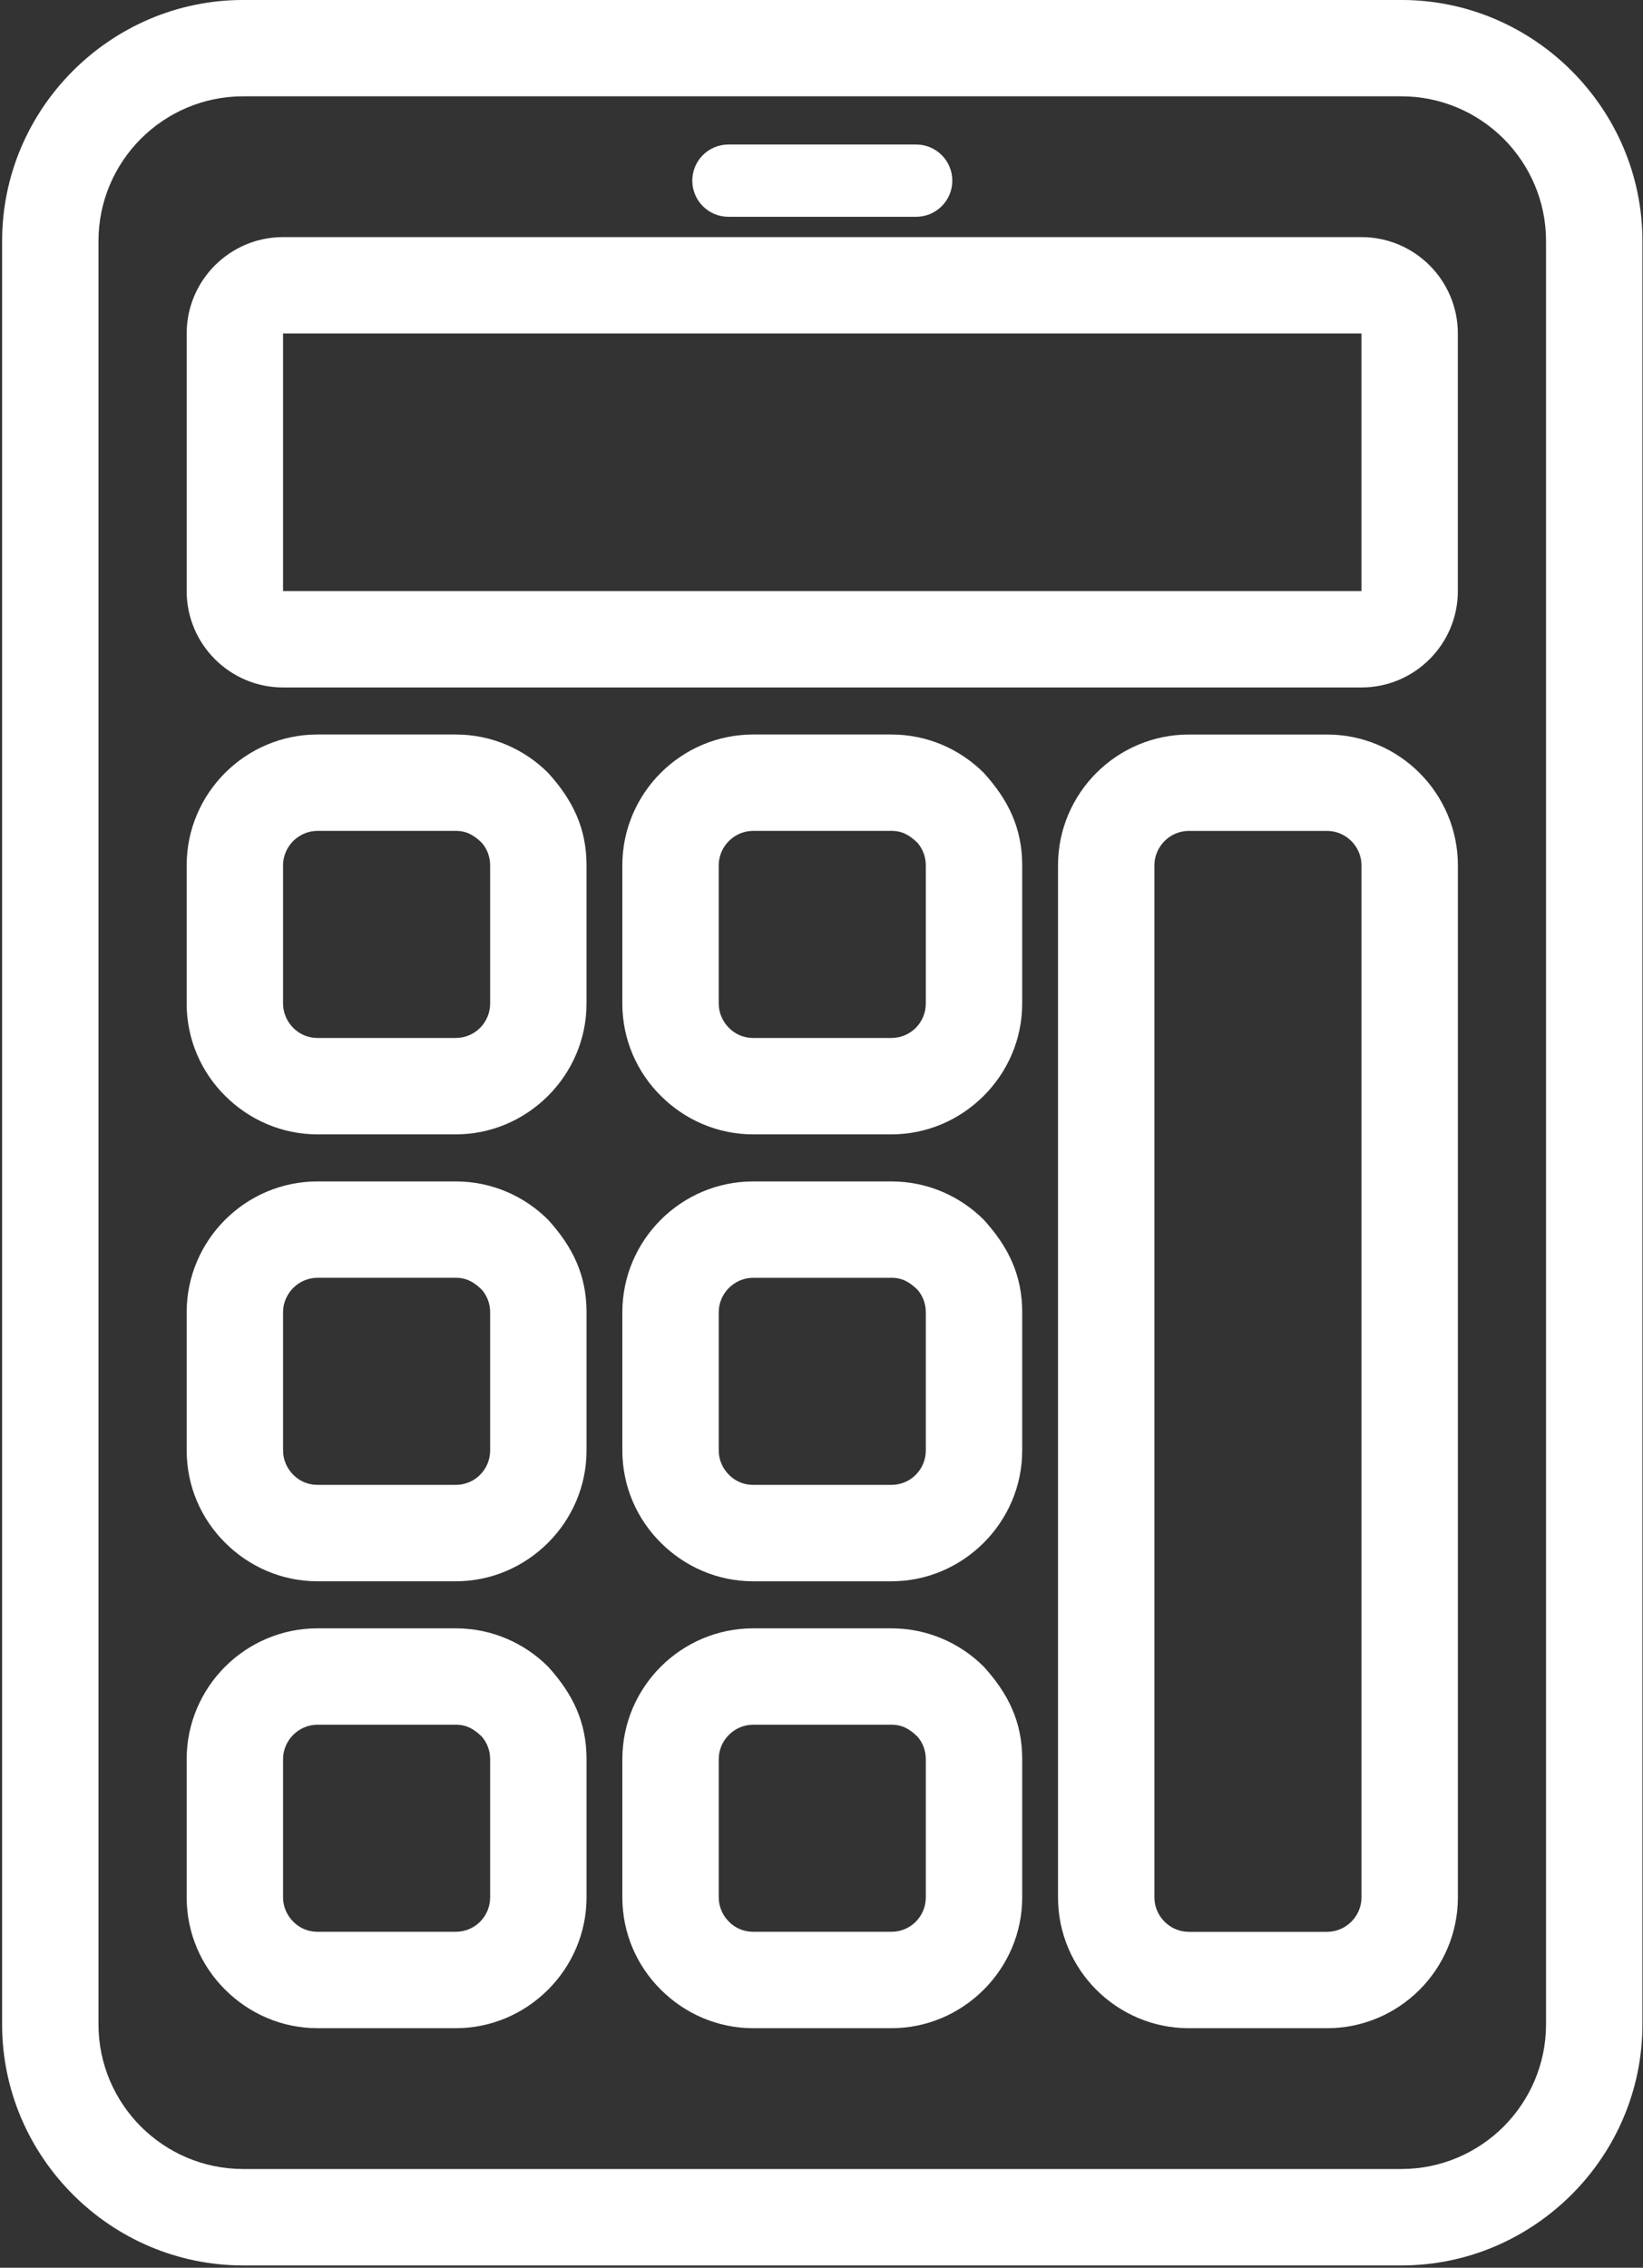 <?xml version="1.0" encoding="UTF-8" standalone="no"?>
<svg
   width="163.015pt"
   height="225pt"
   version="1.1"
   viewBox="0 0 163.015 225"
   id="svg136"
   sodipodi:docname="calc.svg"
   inkscape:version="1.1.1 (3bf5ae0d25, 2021-09-20)"
   xmlns:inkscape="http://www.inkscape.org/namespaces/inkscape"
   xmlns:sodipodi="http://sodipodi.sourceforge.net/DTD/sodipodi-0.dtd"
   xmlns:xlink="http://www.w3.org/1999/xlink"
   xmlns="http://www.w3.org/2000/svg"
   xmlns:svg="http://www.w3.org/2000/svg">
  <rect x="0" y="0" width="163.015" height="225" fill="#333333" stroke="none"/>
  <sodipodi:namedview
     id="namedview138"
     pagecolor="#ffffff"
     bordercolor="#666666"
     borderopacity="1.0"
     inkscape:pageshadow="2"
     inkscape:pageopacity="0.0"
     inkscape:pagecheckerboard="0"
     inkscape:document-units="pt"
     showgrid="false"
     inkscape:zoom="1.2303658"
     inkscape:cx="45.514919"
     inkscape:cy="122.32135"
     inkscape:window-width="1920"
     inkscape:window-height="1051"
     inkscape:window-x="-9"
     inkscape:window-y="-9"
     inkscape:window-maximized="1"
     inkscape:current-layer="svg136"
     fit-margin-top="0"
     fit-margin-left="0"
     fit-margin-right="0"
     fit-margin-bottom="0" />
  <defs
     id="defs62">
    <symbol
       id="t"
       overflow="visible">
      <path
         d="M 2.219,-0.125 C 2.102,-0.07 1.984,-0.031 1.859,0 1.734,0.031 1.602,0.047 1.469,0.047 c -0.398,0 -0.715,-0.109 -0.953,-0.328 -0.23,-0.227 -0.344,-0.535 -0.344,-0.922 0,-0.383 0.113,-0.688 0.344,-0.906 0.238,-0.227 0.555,-0.344 0.953,-0.344 0.133,0 0.266,0.016 0.391,0.047 0.125,0.023 0.242,0.062 0.359,0.125 v 0.5 C 2.102,-1.852 1.988,-1.906 1.875,-1.938 1.758,-1.977 1.645,-2 1.531,-2 c -0.23,0 -0.406,0.074 -0.531,0.219 -0.125,0.137 -0.188,0.328 -0.188,0.578 0,0.25 0.062,0.449 0.188,0.594 0.125,0.137 0.301,0.203 0.531,0.203 0.113,0 0.227,-0.016 0.344,-0.047 0.113,-0.039 0.227,-0.098 0.344,-0.172 z"
         id="path2" />
    </symbol>
    <symbol
       id="c"
       overflow="visible">
      <path
         d="M 1.625,-1.312 C 1.57,-1.344 1.52,-1.363 1.469,-1.375 1.414,-1.383 1.367,-1.391 1.328,-1.391 c -0.156,0 -0.277,0.055 -0.359,0.156 -0.074,0.094 -0.109,0.23 -0.109,0.406 V -5e-6 H 0.281 v -1.812 h 0.578 v 0.297 c 0.07,-0.113 0.156,-0.195 0.25,-0.25 0.102,-0.062 0.219,-0.094 0.344,-0.094 0.02,0 0.039,0.008 0.062,0.016 H 1.625 Z"
         id="path5" />
    </symbol>
    <symbol
       id="a"
       overflow="visible">
      <path
         d="M 2.094,-0.906 V -0.75 H 0.734 c 0.008,0.137 0.055,0.242 0.141,0.312 0.082,0.062 0.203,0.094 0.359,0.094 0.125,0 0.25,-0.016 0.375,-0.047 0.125,-0.039 0.254,-0.098 0.391,-0.172 v 0.453 C 1.863,-0.055 1.727,-0.02 1.594,-5e-6 1.457,0.031 1.316,0.047 1.172,0.047 c -0.324,0 -0.578,-0.082 -0.766,-0.25 -0.18,-0.164 -0.266,-0.398 -0.266,-0.703 0,-0.289 0.086,-0.52 0.266,-0.688 0.176,-0.176 0.422,-0.266 0.734,-0.266 0.289,0 0.52,0.09 0.688,0.266 0.176,0.168 0.266,0.398 0.266,0.688 z M 1.484,-1.109 c 0,-0.102 -0.031,-0.188 -0.094,-0.25 -0.062,-0.07 -0.148,-0.109 -0.25,-0.109 -0.117,0 -0.211,0.031 -0.281,0.094 -0.062,0.062 -0.105,0.152 -0.125,0.266 z"
         id="path8" />
    </symbol>
    <symbol
       id="f"
       overflow="visible">
      <path
         d="m 1.094,-0.812 c -0.125,0 -0.219,0.023 -0.281,0.062 -0.062,0.043 -0.094,0.102 -0.094,0.172 0,0.074 0.023,0.133 0.078,0.172 0.051,0.043 0.117,0.062 0.203,0.062 0.113,0 0.207,-0.035 0.281,-0.109 0.07,-0.082 0.109,-0.18 0.109,-0.297 v -0.062 z m 0.875,-0.219 V -5e-5 H 1.391 V -0.266 C 1.316,-0.16 1.227,-0.082 1.125,-0.031 1.031,0.019 0.914,0.047 0.781,0.047 c -0.188,0 -0.344,-0.051 -0.469,-0.156 -0.117,-0.113 -0.172,-0.258 -0.172,-0.438 0,-0.207 0.07,-0.359 0.219,-0.453 0.145,-0.102 0.375,-0.156 0.688,-0.156 H 1.391 V -1.203 c 0,-0.094 -0.039,-0.16 -0.109,-0.203 -0.074,-0.039 -0.188,-0.062 -0.344,-0.062 -0.117,0 -0.23,0.016 -0.344,0.047 -0.105,0.023 -0.203,0.055 -0.297,0.094 v -0.438 c 0.125,-0.031 0.25,-0.051 0.375,-0.062 0.125,-0.02 0.25,-0.031 0.375,-0.031 0.332,0 0.566,0.07 0.703,0.203 0.145,0.125 0.219,0.336 0.219,0.625 z"
         id="path11" />
    </symbol>
    <symbol
       id="b"
       overflow="visible">
      <path
         d="m 0.906,-2.328 v 0.516 H 1.5 V -1.391 H 0.906 v 0.766 c 0,0.086 0.016,0.141 0.047,0.172 0.039,0.023 0.109,0.031 0.203,0.031 h 0.297 V 3e-5 h -0.5 c -0.219,0 -0.383,-0.047 -0.484,-0.141 -0.094,-0.094 -0.141,-0.254 -0.141,-0.484 v -0.766 h -0.281 v -0.422 h 0.281 v -0.516 z"
         id="path14" />
    </symbol>
    <symbol
       id="e"
       overflow="visible">
      <path
         d="M 1.516,-1.547 V -2.516 H 2.094 V -5e-5 H 1.516 V -0.266 C 1.43,-0.16 1.344,-0.082 1.25,-0.031 1.156,0.019 1.039,0.047 0.906,0.047 c -0.219,0 -0.402,-0.086 -0.547,-0.266 -0.137,-0.176 -0.203,-0.406 -0.203,-0.688 0,-0.281 0.066,-0.508 0.203,-0.688 0.145,-0.176 0.328,-0.266 0.547,-0.266 0.125,0 0.234,0.027 0.328,0.078 0.102,0.055 0.195,0.133 0.281,0.234 z M 1.125,-0.375 c 0.125,0 0.219,-0.039 0.281,-0.125 0.07,-0.094 0.109,-0.227 0.109,-0.406 0,-0.164 -0.039,-0.297 -0.109,-0.391 -0.062,-0.094 -0.156,-0.141 -0.281,-0.141 -0.125,0 -0.219,0.047 -0.281,0.141 -0.062,0.094 -0.094,0.227 -0.094,0.391 0,0.18 0.031,0.312 0.094,0.406 0.062,0.086 0.156,0.125 0.281,0.125 z"
         id="path17" />
    </symbol>
    <symbol
       id="l"
       overflow="visible">
      <path
         d="m 1.25,-0.375 c 0.113,0 0.203,-0.039 0.266,-0.125 C 1.586,-0.594 1.625,-0.727 1.625,-0.906 1.625,-1.07 1.586,-1.203 1.516,-1.297 1.453,-1.391 1.363,-1.437 1.25,-1.437 c -0.125,0 -0.227,0.047 -0.297,0.141 -0.062,0.094 -0.094,0.227 -0.094,0.391 0,0.18 0.031,0.312 0.094,0.406 C 1.023,-0.414 1.125,-0.375 1.25,-0.375 Z M 0.859,-1.547 c 0.082,-0.102 0.172,-0.18 0.266,-0.234 0.094,-0.051 0.203,-0.078 0.328,-0.078 0.227,0 0.41,0.09 0.547,0.266 0.145,0.18 0.219,0.406 0.219,0.688 0,0.281 -0.074,0.512 -0.219,0.688 -0.137,0.18 -0.32,0.266 -0.547,0.266 -0.125,0 -0.234,-0.027 -0.328,-0.078 C 1.031,-0.082 0.941,-0.16 0.859,-0.266 V -5e-5 H 0.281 v -2.516 h 0.578 z"
         id="path20" />
    </symbol>
    <symbol
       id="k"
       overflow="visible">
      <path
         d="m 0.047,-1.812 h 0.578 l 0.484,1.234 0.406,-1.234 h 0.578 l -0.75,1.984 c -0.086,0.195 -0.18,0.336 -0.281,0.422 -0.094,0.082 -0.227,0.125 -0.391,0.125 H 0.328 V 0.328 h 0.188 c 0.094,0 0.16,-0.016 0.203,-0.047 0.051,-0.031 0.086,-0.086 0.109,-0.156 l 0.016,-0.062 z"
         id="path23" />
    </symbol>
    <symbol
       id="j"
       overflow="visible">
      <path
         d="m 1.688,-1.75 v 0.438 C 1.562,-1.363 1.441,-1.398 1.328,-1.422 1.211,-1.453 1.102,-1.469 1,-1.469 c -0.105,0 -0.184,0.016 -0.234,0.047 -0.055,0.023 -0.078,0.062 -0.078,0.125 0,0.043 0.016,0.078 0.047,0.109 0.039,0.023 0.113,0.039 0.219,0.047 L 1.062,-1.125 c 0.289,0.043 0.488,0.105 0.594,0.188 0.102,0.086 0.156,0.219 0.156,0.406 0,0.188 -0.074,0.336 -0.219,0.438 C 1.457,0 1.25,0.047 0.969,0.047 c -0.125,0 -0.25,-0.012 -0.375,-0.031 -0.125,-0.02 -0.258,-0.047 -0.391,-0.078 v -0.438 c 0.113,0.055 0.227,0.094 0.344,0.125 0.125,0.023 0.25,0.031 0.375,0.031 0.113,0 0.195,-0.016 0.25,-0.047 0.062,-0.031 0.094,-0.078 0.094,-0.141 0,-0.051 -0.023,-0.086 -0.062,-0.109 C 1.16,-0.66 1.082,-0.68 0.969,-0.703 L 0.875,-0.719 c -0.262,-0.031 -0.445,-0.086 -0.547,-0.172 -0.105,-0.082 -0.156,-0.219 -0.156,-0.406 0,-0.188 0.062,-0.328 0.188,-0.422 0.133,-0.094 0.336,-0.141 0.609,-0.141 0.113,0 0.227,0.012 0.344,0.031 0.113,0.012 0.238,0.039 0.375,0.078 z"
         id="path26" />
    </symbol>
    <symbol
       id="i"
       overflow="visible">
      <path
         d="m 0.266,-0.703 v -1.109 h 0.578 v 0.188 0.375 0.281 0.328 c 0.008,0.062 0.023,0.105 0.047,0.125 0.02,0.043 0.047,0.074 0.078,0.094 0.039,0.023 0.086,0.031 0.141,0.031 0.125,0 0.219,-0.047 0.281,-0.141 0.07,-0.094 0.109,-0.223 0.109,-0.391 V -1.813 H 2.078 V -10e-6 H 1.5 V -0.266 C 1.414,-0.16 1.32,-0.082 1.219,-0.031 1.125,0.02 1.02,0.047 0.906,0.047 c -0.211,0 -0.371,-0.062 -0.484,-0.188 -0.105,-0.133 -0.156,-0.32 -0.156,-0.562 z"
         id="path29" />
    </symbol>
    <symbol
       id="h"
       overflow="visible">
      <path
         d="m 1.953,-1.516 c 0.07,-0.102 0.16,-0.188 0.266,-0.25 0.102,-0.062 0.211,-0.094 0.328,-0.094 0.207,0 0.363,0.07 0.469,0.203 0.113,0.125 0.172,0.309 0.172,0.547 V 5e-5 H 2.609 v -0.938 -0.047 -0.062 c 0,-0.133 -0.023,-0.227 -0.062,-0.281 -0.031,-0.062 -0.09,-0.094 -0.172,-0.094 -0.117,0 -0.203,0.047 -0.266,0.141 -0.055,0.094 -0.086,0.227 -0.094,0.391 V 3.5e-5 H 1.437 v -0.938 c 0,-0.207 -0.016,-0.336 -0.047,-0.391 -0.031,-0.062 -0.094,-0.094 -0.188,-0.094 -0.117,0 -0.203,0.047 -0.266,0.141 -0.055,0.094 -0.078,0.227 -0.078,0.391 V 2.5e-5 H 0.281 v -1.812 h 0.578 v 0.266 c 0.07,-0.102 0.148,-0.18 0.234,-0.234 0.094,-0.051 0.195,-0.078 0.312,-0.078 0.125,0 0.234,0.031 0.328,0.094 0.094,0.062 0.164,0.148 0.219,0.25 z"
         id="path32" />
    </symbol>
    <symbol
       id="g"
       overflow="visible">
      <path
         d="M 0.281,-1.812 H 0.859 V 0 H 0.281 Z m 0,-0.703 h 0.578 v 0.469 H 0.281 Z"
         id="path35" />
    </symbol>
    <symbol
       id="s"
       overflow="visible">
      <path
         d="m 1.469,-2.516 v 0.375 H 1.156 c -0.086,0 -0.141,0.016 -0.172,0.047 -0.031,0.031 -0.047,0.086 -0.047,0.156 v 0.125 h 0.484 v 0.422 H 0.938 V 5e-6 h -0.594 v -1.391 h -0.281 v -0.422 h 0.281 v -0.125 c 0,-0.195 0.055,-0.344 0.172,-0.438 0.113,-0.094 0.285,-0.141 0.516,-0.141 z"
         id="path38" />
    </symbol>
    <symbol
       id="d"
       overflow="visible">
      <path
         d="m 1.141,-1.438 c -0.125,0 -0.227,0.047 -0.297,0.141 -0.062,0.086 -0.094,0.215 -0.094,0.391 0,0.18 0.031,0.312 0.094,0.406 0.07,0.094 0.172,0.141 0.297,0.141 0.125,0 0.219,-0.047 0.281,-0.141 0.07,-0.094 0.109,-0.227 0.109,-0.406 0,-0.176 -0.039,-0.305 -0.109,-0.391 C 1.359,-1.391 1.266,-1.438 1.141,-1.438 Z m 0,-0.422 c 0.312,0 0.555,0.09 0.734,0.266 0.176,0.168 0.266,0.398 0.266,0.688 0,0.305 -0.09,0.539 -0.266,0.703 -0.18,0.168 -0.422,0.25 -0.734,0.25 -0.312,0 -0.559,-0.082 -0.734,-0.25 C 0.227,-0.367 0.141,-0.602 0.141,-0.906 c 0,-0.289 0.086,-0.52 0.266,-0.688 C 0.582,-1.77 0.828,-1.859 1.141,-1.859 Z"
         id="path41" />
    </symbol>
    <symbol
       id="r"
       overflow="visible">
      <path
         d="M 2.094,-1.109 V 0 H 1.516 v -0.844 c 0,-0.156 -0.008,-0.258 -0.016,-0.312 0,-0.062 -0.012,-0.109 -0.031,-0.141 -0.023,-0.039 -0.055,-0.07 -0.094,-0.094 -0.043,-0.02 -0.086,-0.031 -0.125,-0.031 -0.125,0 -0.227,0.047 -0.297,0.141 -0.062,0.094 -0.094,0.227 -0.094,0.391 V -1e-5 h -0.578 v -2.516 h 0.578 v 0.969 c 0.082,-0.102 0.172,-0.18 0.266,-0.234 0.102,-0.051 0.211,-0.078 0.328,-0.078 0.219,0 0.379,0.07 0.484,0.203 0.102,0.125 0.156,0.309 0.156,0.547 z"
         id="path44" />
    </symbol>
    <symbol
       id="q"
       overflow="visible">
      <path
         d="M 0.297,-2.422 H 1 l 0.875,1.656 V -2.422 H 2.469 V 0 H 1.766 l -0.875,-1.656 V 0 H 0.297 Z"
         id="path47" />
    </symbol>
    <symbol
       id="p"
       overflow="visible">
      <path
         d="M 2.094,-1.109 V 0 H 1.516 v -0.844 c 0,-0.156 -0.008,-0.258 -0.016,-0.312 0,-0.062 -0.012,-0.109 -0.031,-0.141 -0.023,-0.039 -0.055,-0.07 -0.094,-0.094 -0.043,-0.02 -0.086,-0.031 -0.125,-0.031 -0.125,0 -0.227,0.047 -0.297,0.141 -0.062,0.094 -0.094,0.227 -0.094,0.391 V -1e-5 h -0.578 v -1.812 h 0.578 v 0.266 c 0.082,-0.102 0.172,-0.18 0.266,-0.234 0.102,-0.051 0.211,-0.078 0.328,-0.078 0.219,0 0.379,0.07 0.484,0.203 0.102,0.125 0.156,0.309 0.156,0.547 z"
         id="path50" />
    </symbol>
    <symbol
       id="o"
       overflow="visible">
      <path
         d="m 0.297,-2.422 h 1.047 c 0.301,0 0.535,0.074 0.703,0.219 0.164,0.137 0.25,0.328 0.25,0.578 0,0.25 -0.086,0.445 -0.25,0.578 -0.168,0.137 -0.402,0.203 -0.703,0.203 H 0.922 V -4e-5 h -0.625 z m 0.625,0.453 v 0.672 h 0.344 c 0.125,0 0.219,-0.023 0.281,-0.078 0.07,-0.062 0.109,-0.145 0.109,-0.25 0,-0.102 -0.039,-0.188 -0.109,-0.25 -0.062,-0.062 -0.156,-0.094 -0.281,-0.094 z"
         id="path53" />
    </symbol>
    <symbol
       id="n"
       overflow="visible">
      <path
         d="m 0.281,-1.812 h 0.578 v 1.781 c 0,0.238 -0.059,0.422 -0.172,0.547 C 0.57,0.648 0.398,0.719 0.172,0.719 H -0.109 V 0.328 h 0.094 c 0.113,0 0.191,-0.027 0.234,-0.078 0.039,-0.043 0.062,-0.137 0.062,-0.281 z m 0,-0.703 h 0.578 v 0.469 H 0.281 Z"
         id="path56" />
    </symbol>
    <symbol
       id="m"
       overflow="visible">
      <path
         d="m 1.734,-1.75 v 0.469 C 1.66,-1.332 1.582,-1.367 1.5,-1.391 1.426,-1.422 1.348,-1.438 1.266,-1.438 c -0.168,0 -0.297,0.047 -0.391,0.141 -0.086,0.094 -0.125,0.227 -0.125,0.391 0,0.168 0.039,0.305 0.125,0.406 0.094,0.094 0.223,0.141 0.391,0.141 0.082,0 0.164,-0.016 0.25,-0.047 0.082,-0.031 0.156,-0.07 0.219,-0.125 v 0.484 C 1.648,-0.016 1.563,0.004 1.469,0.016 1.375,0.035 1.281,0.047 1.188,0.047 0.863,0.047 0.609,-0.035 0.422,-0.203 0.234,-0.367 0.141,-0.602 0.141,-0.906 c 0,-0.301 0.094,-0.535 0.281,-0.703 0.188,-0.164 0.441,-0.25 0.766,-0.25 0.094,0 0.188,0.012 0.281,0.031 0.094,0.012 0.18,0.039 0.266,0.078 z"
         id="path59" />
    </symbol>
    <clipPath
       clipPathUnits="userSpaceOnUse"
       id="clipPath1072">
      <path
         style="fill:none;stroke:#000000;stroke-width:0.723px;stroke-linecap:butt;stroke-linejoin:miter;stroke-opacity:1"
         d="M 158.902,18.915 V 543.602 H 541.07 V 16.372 H 158.902 Z"
         id="path1074" />
    </clipPath>
  </defs>
  <g
     id="g134"
     clip-path="url(#clipPath1072)"
     transform="matrix(0.427,0,0,0.427,-67.868,-7.176)"
     style="fill:#ffffff;fill-opacity:1">
    <path
       d="m 215.43,16.801 h 269.15 c 15.379,0 29.367,6.297 39.512,16.438 10.188,10.191 16.484,24.18 16.484,39.559 v 414.41 c 0,15.379 -6.297,29.367 -16.438,39.512 -10.191,10.188 -24.18,16.484 -39.559,16.484 h -269.15 c -15.379,0 -29.367,-6.297 -39.512,-16.438 -10.188,-10.191 -16.484,-24.18 -16.484,-39.559 V 72.797 c 0,-15.379 6.297,-29.367 16.438,-39.512 10.191,-10.188 24.18,-16.484 39.559,-16.484 z M 328.2,67.18 c -4.637,0 -8.398,-3.762 -8.398,-8.398 0,-4.637 3.762,-8.398 8.398,-8.398 h 43.621 c 4.637,0 8.398,3.762 8.398,8.398 0,4.637 -3.762,8.398 -8.398,8.398 z m 106.98,120.3 h 32.117 c 8.359,0 15.98,3.418 21.477,8.914 5.496,5.496 8.922,13.109 8.922,21.477 v 239.82 c 0,8.367 -3.426,15.98 -8.922,21.477 -5.496,5.496 -13.117,8.914 -21.477,8.914 H 435.18 c -8.359,0 -15.98,-3.418 -21.477,-8.914 -5.497,-5.496 -8.922,-13.109 -8.922,-21.477 v -239.82 c 0,-8.367 3.426,-15.98 8.922,-21.477 5.496,-5.496 13.117,-8.914 21.477,-8.914 z m 32.117,22.395 H 435.18 c -2.188,0 -4.195,0.906 -5.641,2.356 -1.449,1.449 -2.359,3.461 -2.359,5.641 v 239.82 c 0,2.184 0.914,4.195 2.359,5.641 1.449,1.449 3.453,2.356 5.641,2.356 h 32.117 c 2.188,0 4.195,-0.906 5.641,-2.356 1.449,-1.449 2.359,-3.461 2.359,-5.641 v -239.82 c 0,-2.184 -0.914,-4.195 -2.359,-5.641 -1.449,-1.449 -3.453,-2.356 -5.641,-2.356 z m -133.35,185.29 h 32.117 c 8.375,0 15.98,3.426 21.477,8.922 5.695,6.269 8.922,12.832 8.922,21.477 v 32.117 c 0,8.32 -3.414,15.914 -8.922,21.43 -5.723,5.723 -13.367,8.969 -21.477,8.969 h -32.117 c -8.32,0 -15.934,-3.426 -21.449,-8.949 -5.523,-5.469 -8.949,-13.078 -8.949,-21.449 v -32.117 c 0,-8.367 3.426,-15.98 8.922,-21.477 5.496,-5.496 13.109,-8.922 21.477,-8.922 z m 32.117,22.395 h -32.117 c -2.184,0 -4.195,0.914 -5.641,2.359 -1.449,1.449 -2.359,3.461 -2.359,5.641 v 32.117 c 0,2.188 0.914,4.195 2.359,5.641 1.422,1.469 3.426,2.359 5.641,2.359 h 32.117 c 2.215,0 4.219,-0.895 5.641,-2.316 1.469,-1.469 2.359,-3.473 2.359,-5.688 v -32.117 c 0,-2.016 -0.742,-3.863 -1.953,-5.25 -1.801,-1.715 -3.461,-2.75 -6.051,-2.75 z M 333.947,291.32 h 32.117 c 8.375,0 15.98,3.426 21.477,8.922 5.695,6.269 8.922,12.832 8.922,21.477 v 32.117 c 0,8.32 -3.414,15.914 -8.922,21.43 -5.723,5.723 -13.367,8.969 -21.477,8.969 h -32.117 c -8.32,0 -15.934,-3.426 -21.449,-8.949 -5.523,-5.469 -8.949,-13.078 -8.949,-21.449 v -32.117 c 0,-8.367 3.426,-15.98 8.922,-21.477 5.496,-5.496 13.109,-8.922 21.477,-8.922 z m 32.117,22.395 h -32.117 c -2.184,0 -4.195,0.914 -5.641,2.359 -1.449,1.449 -2.359,3.461 -2.359,5.641 v 32.117 c 0,2.188 0.914,4.195 2.359,5.641 1.422,1.469 3.426,2.359 5.641,2.359 h 32.117 c 2.215,0 4.219,-0.895 5.641,-2.316 1.469,-1.469 2.359,-3.473 2.359,-5.688 v -32.117 c 0,-2.016 -0.742,-3.863 -1.953,-5.25 -1.801,-1.715 -3.461,-2.75 -6.051,-2.75 z m -133.35,81.449 h 32.117 c 8.375,0 15.98,3.426 21.477,8.922 5.695,6.269 8.922,12.832 8.922,21.477 v 32.117 c 0,8.32 -3.414,15.914 -8.922,21.43 -5.723,5.723 -13.367,8.969 -21.477,8.969 h -32.117 c -8.32,0 -15.934,-3.426 -21.449,-8.949 -5.523,-5.469 -8.949,-13.078 -8.949,-21.449 v -32.117 c 0,-8.367 3.426,-15.98 8.922,-21.477 5.496,-5.496 13.109,-8.922 21.477,-8.922 z m 32.117,22.395 h -32.117 c -2.184,0 -4.195,0.914 -5.641,2.359 -1.449,1.449 -2.359,3.461 -2.359,5.641 v 32.117 c 0,2.188 0.914,4.195 2.359,5.641 1.422,1.469 3.426,2.359 5.641,2.359 h 32.117 c 2.215,0 4.219,-0.895 5.641,-2.316 1.469,-1.469 2.359,-3.473 2.359,-5.688 v -32.117 c 0,-2.016 -0.742,-3.863 -1.953,-5.25 -1.801,-1.715 -3.461,-2.75 -6.051,-2.75 z m -32.117,-126.24 h 32.117 c 8.375,0 15.98,3.426 21.477,8.922 5.695,6.269 8.922,12.832 8.922,21.477 v 32.117 c 0,8.32 -3.414,15.914 -8.922,21.43 -5.723,5.723 -13.367,8.969 -21.477,8.969 h -32.117 c -8.32,0 -15.934,-3.426 -21.449,-8.949 -5.523,-5.469 -8.949,-13.078 -8.949,-21.449 v -32.117 c 0,-8.367 3.426,-15.98 8.922,-21.477 5.496,-5.496 13.109,-8.922 21.477,-8.922 z m 32.117,22.395 h -32.117 c -2.184,0 -4.195,0.914 -5.641,2.359 -1.449,1.449 -2.359,3.461 -2.359,5.641 v 32.117 c 0,2.188 0.914,4.195 2.359,5.641 1.422,1.469 3.426,2.359 5.641,2.359 h 32.117 c 2.215,0 4.219,-0.895 5.641,-2.316 1.469,-1.469 2.359,-3.473 2.359,-5.688 v -32.117 c 0,-2.016 -0.742,-3.863 -1.953,-5.25 -1.801,-1.715 -3.461,-2.75 -6.051,-2.75 z m 69.113,-126.24 h 32.117 c 8.375,0 15.98,3.426 21.477,8.922 5.695,6.269 8.922,12.832 8.922,21.477 v 32.117 c 0,8.32 -3.414,15.914 -8.922,21.43 -5.723,5.723 -13.367,8.969 -21.477,8.969 h -32.117 c -8.32,0 -15.934,-3.426 -21.449,-8.949 -5.523,-5.469 -8.949,-13.078 -8.949,-21.449 v -32.117 c 0,-8.367 3.426,-15.98 8.922,-21.477 5.496,-5.496 13.109,-8.922 21.477,-8.922 z m 32.117,22.395 h -32.117 c -2.184,0 -4.195,0.914 -5.641,2.359 -1.449,1.449 -2.359,3.461 -2.359,5.641 v 32.117 c 0,2.188 0.914,4.195 2.359,5.641 1.422,1.469 3.426,2.359 5.641,2.359 h 32.117 c 2.215,0 4.219,-0.895 5.641,-2.316 1.469,-1.469 2.359,-3.473 2.359,-5.688 v -32.117 c 0,-2.016 -0.742,-3.863 -1.953,-5.25 -1.801,-1.715 -3.461,-2.75 -6.051,-2.75 z m -133.35,-22.395 h 32.117 c 8.375,0 15.98,3.426 21.477,8.922 5.695,6.269 8.922,12.832 8.922,21.477 v 32.117 c 0,8.32 -3.414,15.914 -8.922,21.43 -5.723,5.723 -13.367,8.969 -21.477,8.969 h -32.117 c -8.32,0 -15.934,-3.426 -21.449,-8.949 -5.523,-5.469 -8.949,-13.078 -8.949,-21.449 v -32.117 c 0,-8.367 3.426,-15.98 8.922,-21.477 5.496,-5.496 13.109,-8.922 21.477,-8.922 z m 32.117,22.395 h -32.117 c -2.184,0 -4.195,0.914 -5.641,2.359 -1.449,1.449 -2.359,3.461 -2.359,5.641 v 32.117 c 0,2.188 0.914,4.195 2.359,5.641 1.422,1.469 3.426,2.359 5.641,2.359 h 32.117 c 2.215,0 4.219,-0.895 5.641,-2.316 1.469,-1.469 2.359,-3.473 2.359,-5.688 v -32.117 c 0,-2.016 -0.742,-3.863 -1.953,-5.25 -1.801,-1.715 -3.461,-2.75 -6.051,-2.75 z M 224.711,71.899 h 250.58 c 6.172,0 11.773,2.512 15.828,6.566 4.055,4.055 6.566,9.656 6.566,15.828 v 59.859 c 0,6.172 -2.512,11.773 -6.566,15.828 -4.055,4.055 -9.656,6.566 -15.828,6.566 h -250.58 c -6.172,0 -11.773,-2.512 -15.828,-6.566 -4.055,-4.055 -6.566,-9.656 -6.566,-15.828 v -59.859 c 0,-6.172 2.512,-11.773 6.566,-15.828 4.055,-4.055 9.656,-6.566 15.828,-6.566 z m 250.58,22.395 h -250.58 v 59.859 h 250.58 z m 9.285,-55.109 h -269.15 c -9.246,0 -17.66,3.785 -23.746,9.855 -6.07,6.086 -9.855,14.5 -9.855,23.746 v 414.41 c 0,9.246 3.785,17.66 9.855,23.746 6.086,6.07 14.5,9.855 23.746,9.855 h 269.15 c 9.246,0 17.66,-3.785 23.746,-9.855 6.07,-6.086 9.855,-14.5 9.855,-23.746 v -414.41 c 0,-9.246 -3.785,-17.66 -9.855,-23.746 -6.086,-6.07 -14.5,-9.855 -23.746,-9.855 z"
       id="path64"
       style="fill:#ffffff;fill-opacity:1" />
    <use
       x="70"
       y="569.922"
       xlink:href="#t"
       id="use66"
       width="100%"
       height="100%"
       style="fill:#ffffff;fill-opacity:1" />
    <use
       x="72.426"
       y="569.922"
       xlink:href="#c"
       id="use68"
       width="100%"
       height="100%"
       style="fill:#ffffff;fill-opacity:1" />
    <use
       x="74.059"
       y="569.922"
       xlink:href="#a"
       id="use70"
       width="100%"
       height="100%"
       style="fill:#ffffff;fill-opacity:1" />
    <use
       x="76.301"
       y="569.922"
       xlink:href="#f"
       id="use72"
       width="100%"
       height="100%"
       style="fill:#ffffff;fill-opacity:1" />
    <use
       x="78.531"
       y="569.922"
       xlink:href="#b"
       id="use74"
       width="100%"
       height="100%"
       style="fill:#ffffff;fill-opacity:1" />
    <use
       x="80.113"
       y="569.922"
       xlink:href="#a"
       id="use76"
       width="100%"
       height="100%"
       style="fill:#ffffff;fill-opacity:1" />
    <use
       x="82.355"
       y="569.922"
       xlink:href="#e"
       id="use78"
       width="100%"
       height="100%"
       style="fill:#ffffff;fill-opacity:1" />
    <use
       x="85.875"
       y="569.922"
       xlink:href="#l"
       id="use80"
       width="100%"
       height="100%"
       style="fill:#ffffff;fill-opacity:1" />
    <use
       x="88.242"
       y="569.922"
       xlink:href="#k"
       id="use82"
       width="100%"
       height="100%"
       style="fill:#ffffff;fill-opacity:1" />
    <use
       x="91.551"
       y="569.922"
       xlink:href="#j"
       id="use84"
       width="100%"
       height="100%"
       style="fill:#ffffff;fill-opacity:1" />
    <use
       x="93.52"
       y="569.922"
       xlink:href="#i"
       id="use86"
       width="100%"
       height="100%"
       style="fill:#ffffff;fill-opacity:1" />
    <use
       x="95.871"
       y="569.922"
       xlink:href="#h"
       id="use88"
       width="100%"
       height="100%"
       style="fill:#ffffff;fill-opacity:1" />
    <use
       x="99.316"
       y="569.922"
       xlink:href="#f"
       id="use90"
       width="100%"
       height="100%"
       style="fill:#ffffff;fill-opacity:1" />
    <use
       x="101.551"
       y="569.922"
       xlink:href="#g"
       id="use92"
       width="100%"
       height="100%"
       style="fill:#ffffff;fill-opacity:1" />
    <use
       x="102.684"
       y="569.922"
       xlink:href="#e"
       id="use94"
       width="100%"
       height="100%"
       style="fill:#ffffff;fill-opacity:1" />
    <use
       x="105.051"
       y="569.922"
       xlink:href="#g"
       id="use96"
       width="100%"
       height="100%"
       style="fill:#ffffff;fill-opacity:1" />
    <use
       x="70"
       y="573.227"
       xlink:href="#s"
       id="use98"
       width="100%"
       height="100%"
       style="fill:#ffffff;fill-opacity:1" />
    <use
       x="71.438"
       y="573.227"
       xlink:href="#c"
       id="use100"
       width="100%"
       height="100%"
       style="fill:#ffffff;fill-opacity:1" />
    <use
       x="73.07"
       y="573.227"
       xlink:href="#d"
       id="use102"
       width="100%"
       height="100%"
       style="fill:#ffffff;fill-opacity:1" />
    <use
       x="75.34"
       y="573.227"
       xlink:href="#h"
       id="use104"
       width="100%"
       height="100%"
       style="fill:#ffffff;fill-opacity:1" />
    <use
       x="79.938"
       y="573.227"
       xlink:href="#b"
       id="use106"
       width="100%"
       height="100%"
       style="fill:#ffffff;fill-opacity:1" />
    <use
       x="81.52"
       y="573.227"
       xlink:href="#r"
       id="use108"
       width="100%"
       height="100%"
       style="fill:#ffffff;fill-opacity:1" />
    <use
       x="83.875"
       y="573.227"
       xlink:href="#a"
       id="use110"
       width="100%"
       height="100%"
       style="fill:#ffffff;fill-opacity:1" />
    <use
       x="87.27"
       y="573.227"
       xlink:href="#q"
       id="use112"
       width="100%"
       height="100%"
       style="fill:#ffffff;fill-opacity:1" />
    <use
       x="90.035"
       y="573.227"
       xlink:href="#d"
       id="use114"
       width="100%"
       height="100%"
       style="fill:#ffffff;fill-opacity:1" />
    <use
       x="92.309"
       y="573.227"
       xlink:href="#i"
       id="use116"
       width="100%"
       height="100%"
       style="fill:#ffffff;fill-opacity:1" />
    <use
       x="94.664"
       y="573.227"
       xlink:href="#p"
       id="use118"
       width="100%"
       height="100%"
       style="fill:#ffffff;fill-opacity:1" />
    <use
       x="98.168"
       y="573.227"
       xlink:href="#o"
       id="use120"
       width="100%"
       height="100%"
       style="fill:#ffffff;fill-opacity:1" />
    <use
       x="100.594"
       y="573.227"
       xlink:href="#c"
       id="use122"
       width="100%"
       height="100%"
       style="fill:#ffffff;fill-opacity:1" />
    <use
       x="102.223"
       y="573.227"
       xlink:href="#d"
       id="use124"
       width="100%"
       height="100%"
       style="fill:#ffffff;fill-opacity:1" />
    <use
       x="104.496"
       y="573.227"
       xlink:href="#n"
       id="use126"
       width="100%"
       height="100%"
       style="fill:#ffffff;fill-opacity:1" />
    <use
       x="105.629"
       y="573.227"
       xlink:href="#a"
       id="use128"
       width="100%"
       height="100%"
       style="fill:#ffffff;fill-opacity:1" />
    <use
       x="107.871"
       y="573.227"
       xlink:href="#m"
       id="use130"
       width="100%"
       height="100%"
       style="fill:#ffffff;fill-opacity:1" />
    <use
       x="109.832"
       y="573.227"
       xlink:href="#b"
       id="use132"
       width="100%"
       height="100%"
       style="fill:#ffffff;fill-opacity:1" />
  </g>
</svg>
